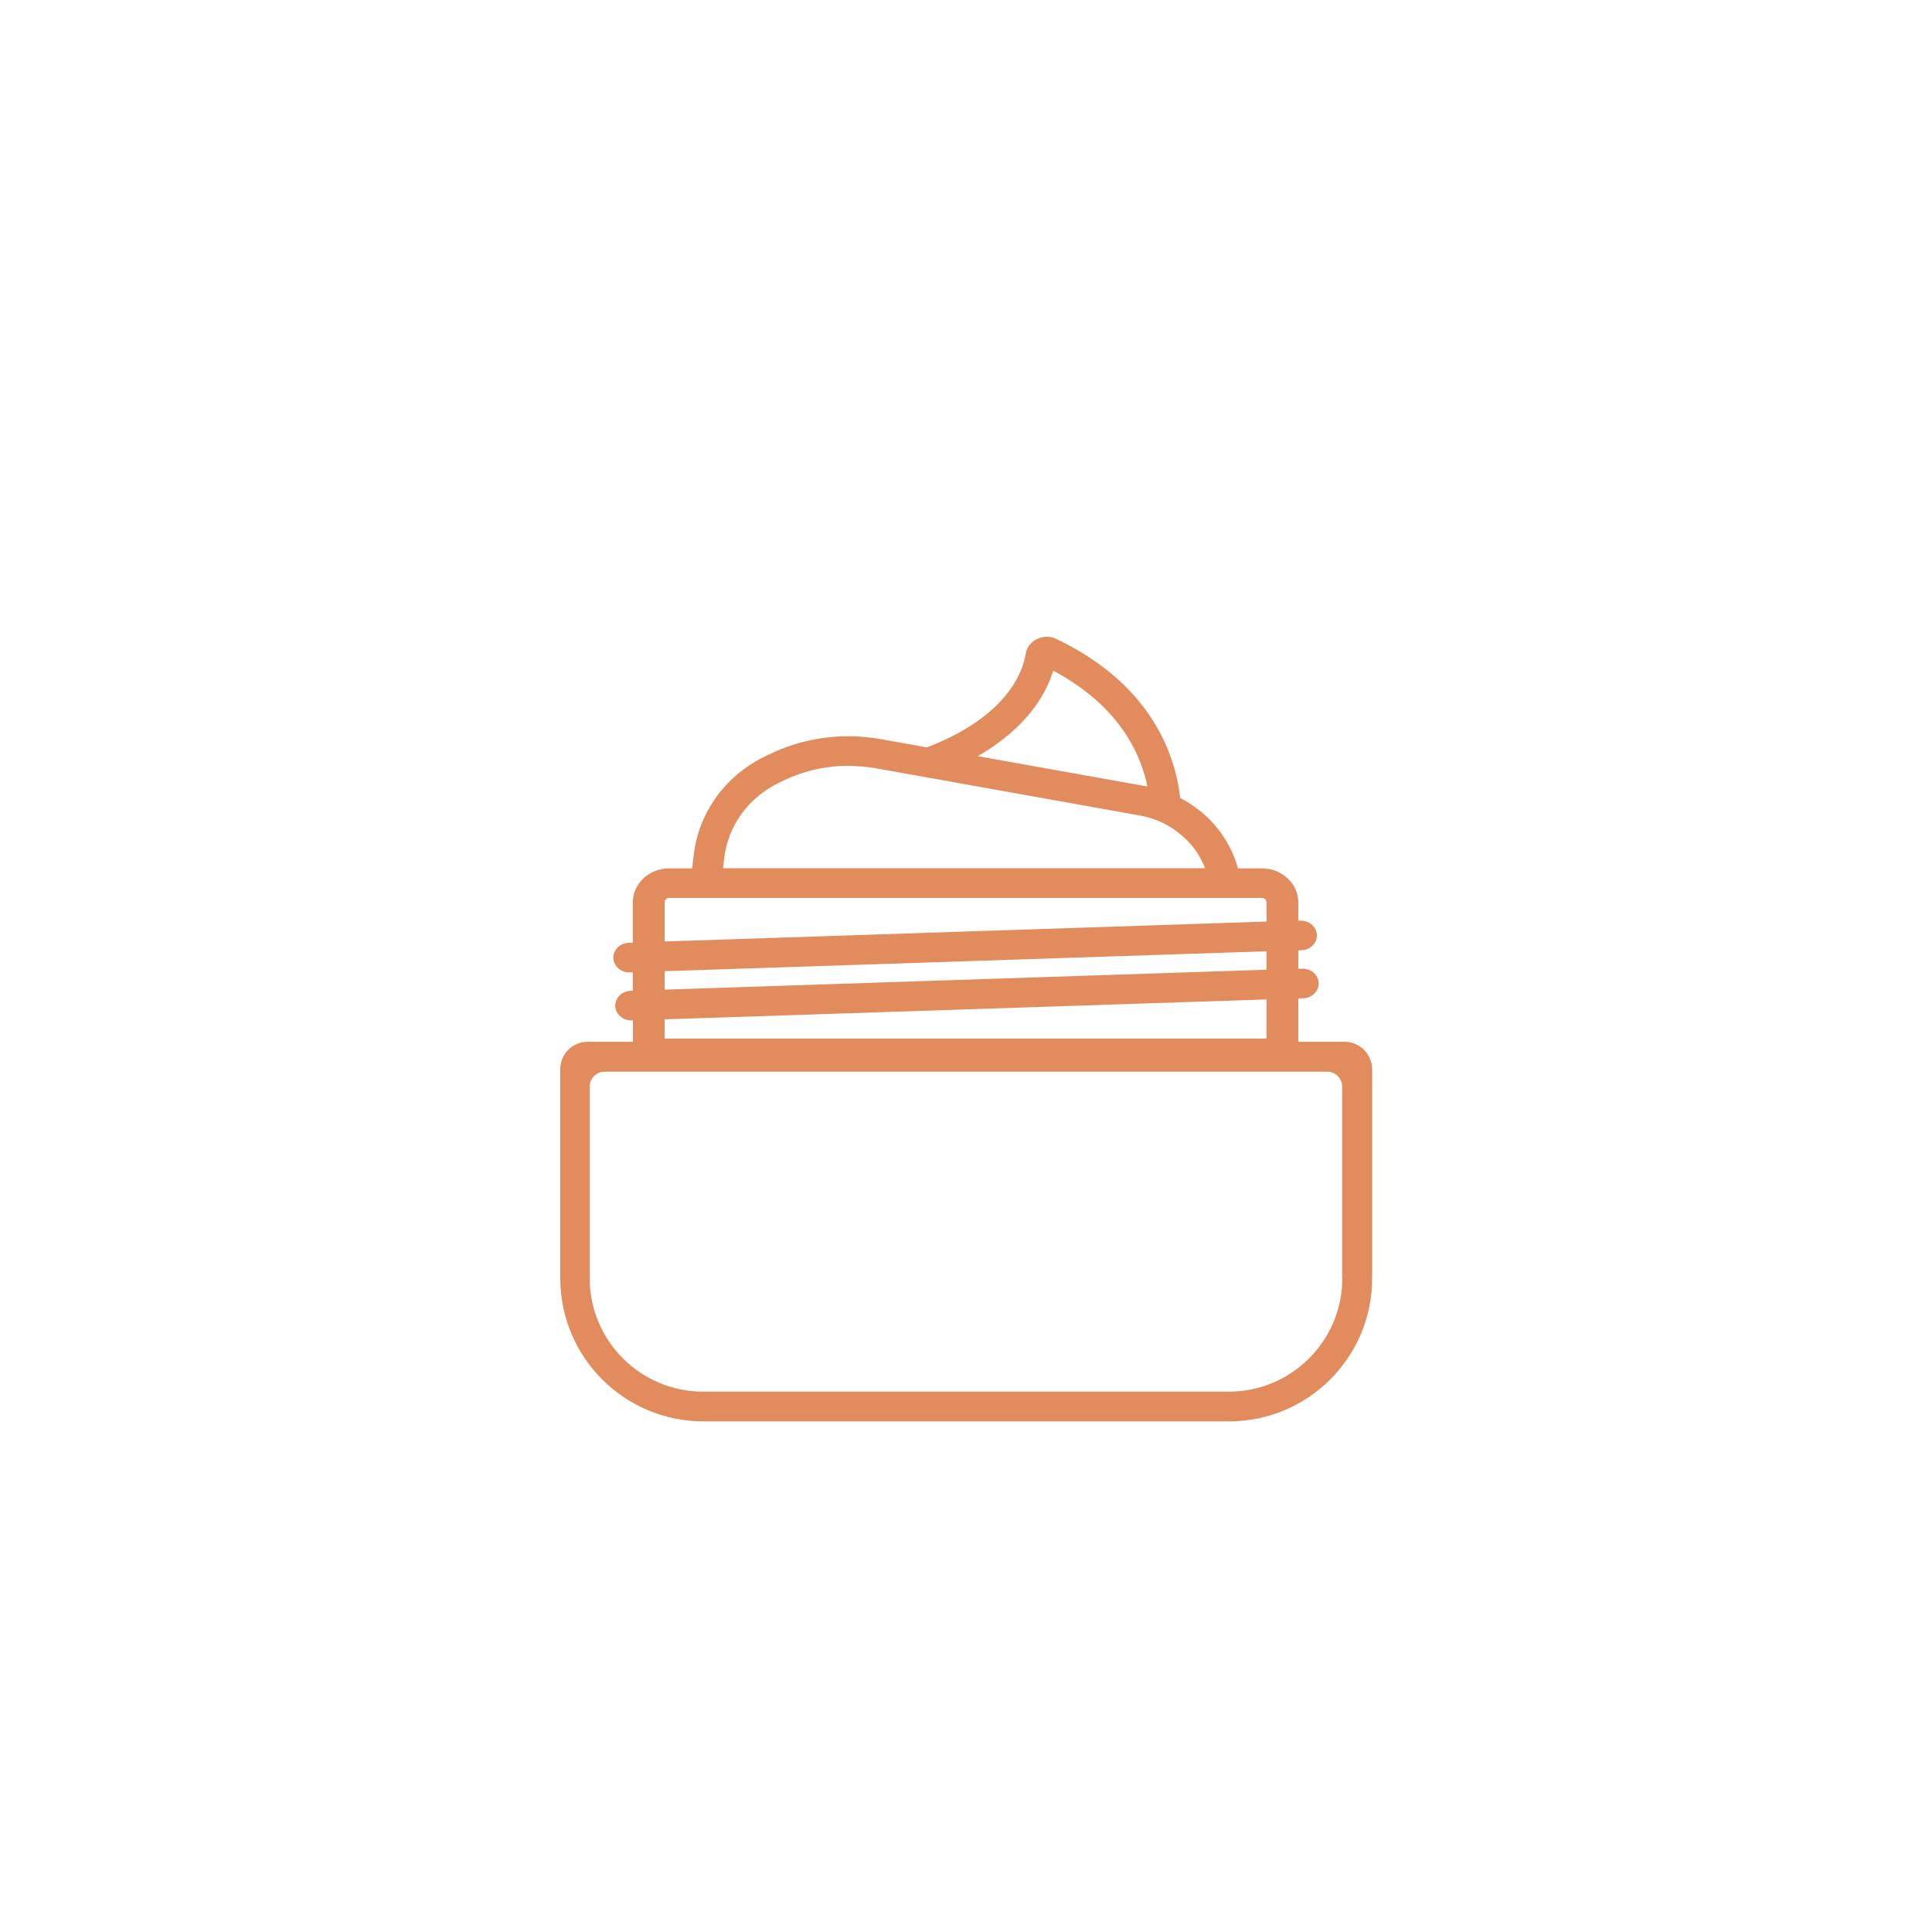 <?xml version="1.0" encoding="UTF-8"?>
<svg xmlns="http://www.w3.org/2000/svg" xmlns:xlink="http://www.w3.org/1999/xlink" version="1.1" id="Ebene_1" x="0px" y="0px" viewBox="0 0 130 130" style="enable-background:new 0 0 130 130;" xml:space="preserve" width="130" height="130">
  <style type="text/css">
	.st0{clip-path:url(#SVGID_2_);}
	.st1{opacity:0.5;fill:#FFFFFF;}
	.st2{fill:none;stroke:#000000;stroke-width:2;stroke-miterlimit:10;}
	.st3{fill:#FFFFFF;stroke:#000000;stroke-width:2;stroke-miterlimit:10;}
	.st4{fill:#1D1D1B;}
	.st5{fill:none;stroke:#1D1D1B;stroke-width:2;stroke-miterlimit:10;}
	.st6{fill:#E5E1E1;stroke:#000000;stroke-width:2;stroke-miterlimit:10;}
	.st7{fill:none;}
</style>
  <path d="M90.48,70.1h-3.12v-2.92l0.34-0.01c0.59-0.02,1.05-0.48,1.03-1.03c-0.02-0.55-0.52-0.98-1.11-0.96l-0.26,0.01v-1.24  l0.22-0.01c0.59-0.02,1.05-0.48,1.03-1.03c-0.02-0.55-0.52-0.98-1.11-0.96l-0.14,0v-1.23c0-1.27-1.1-2.29-2.46-2.29h-1.6  c-0.56-2.06-2-3.76-3.89-4.74c-0.07-0.67-0.21-1.42-0.46-2.22c-0.76-2.52-2.75-6.04-7.88-8.48c-0.4-0.2-0.9-0.19-1.31,0.02  c-0.41,0.2-0.69,0.58-0.75,1.01c-0.17,1.08-1.13,4.15-6.64,6.27l-3.13-0.56c-2.58-0.46-5.28-0.08-7.6,1.09l-0.27,0.13  c-2.59,1.29-4.33,3.72-4.68,6.5l-0.12,0.98h-1.54c-1.35,0-2.45,1.02-2.45,2.29v2.71l-0.28,0.01c-0.59,0.02-1.05,0.48-1.03,1.03  c0.02,0.55,0.52,0.98,1.11,0.96l0.2-0.01v1.24l-0.15,0.01c-0.59,0.02-1.05,0.48-1.03,1.03c0.02,0.55,0.52,0.98,1.11,0.96l0.08,0  v1.44h-3.05c-1.02,0-1.84,0.82-1.84,1.84v14.07c0,5.32,4.31,9.63,9.63,9.63h35.37c5.32,0,9.63-4.31,9.63-9.63V71.94  C92.32,70.93,91.49,70.1,90.48,70.1z M70.87,45.13c4.35,2.32,5.86,5.46,6.34,7.8c-0.02-0.01-0.05-0.02-0.07-0.02l-11.35-2.03  C69.22,48.91,70.43,46.57,70.87,45.13z M48.74,57.68c0.27-2.12,1.61-3.98,3.58-4.96l0.27-0.14c0.12-0.06,0.25-0.12,0.38-0.17  c0.07-0.04,0.16-0.08,0.24-0.11c1.23-0.51,2.54-0.77,3.87-0.77c0.21,0,0.42,0.01,0.62,0.03c0.38,0.01,0.77,0.06,1.15,0.12l3.69,0.66  l14.19,2.54c0.23,0.04,0.45,0.09,0.66,0.16c0.75,0.22,1.42,0.59,2,1.07c0.76,0.6,1.35,1.4,1.7,2.31H48.65L48.74,57.68z M44.72,60.71  c0-0.16,0.14-0.29,0.31-0.29h1.28h2.09H67.5h16.32h1.08c0.18,0,0.32,0.13,0.32,0.29v1.3l-40.5,1.34V60.71z M44.72,65.35l40.5-1.34  v1.24l-40.5,1.34V65.35z M85.22,67.25v2.63h-40.5v-1.29L85.22,67.25z M90.32,86.01c0,4.21-3.42,7.63-7.63,7.63H47.31  c-4.21,0-7.63-3.42-7.63-7.63V73.12c0-0.56,0.45-1.01,1.01-1.01H89.3c0.56,0,1.01,0.45,1.01,1.01V86.01z" fill="#E28C5E"></path>
</svg>

